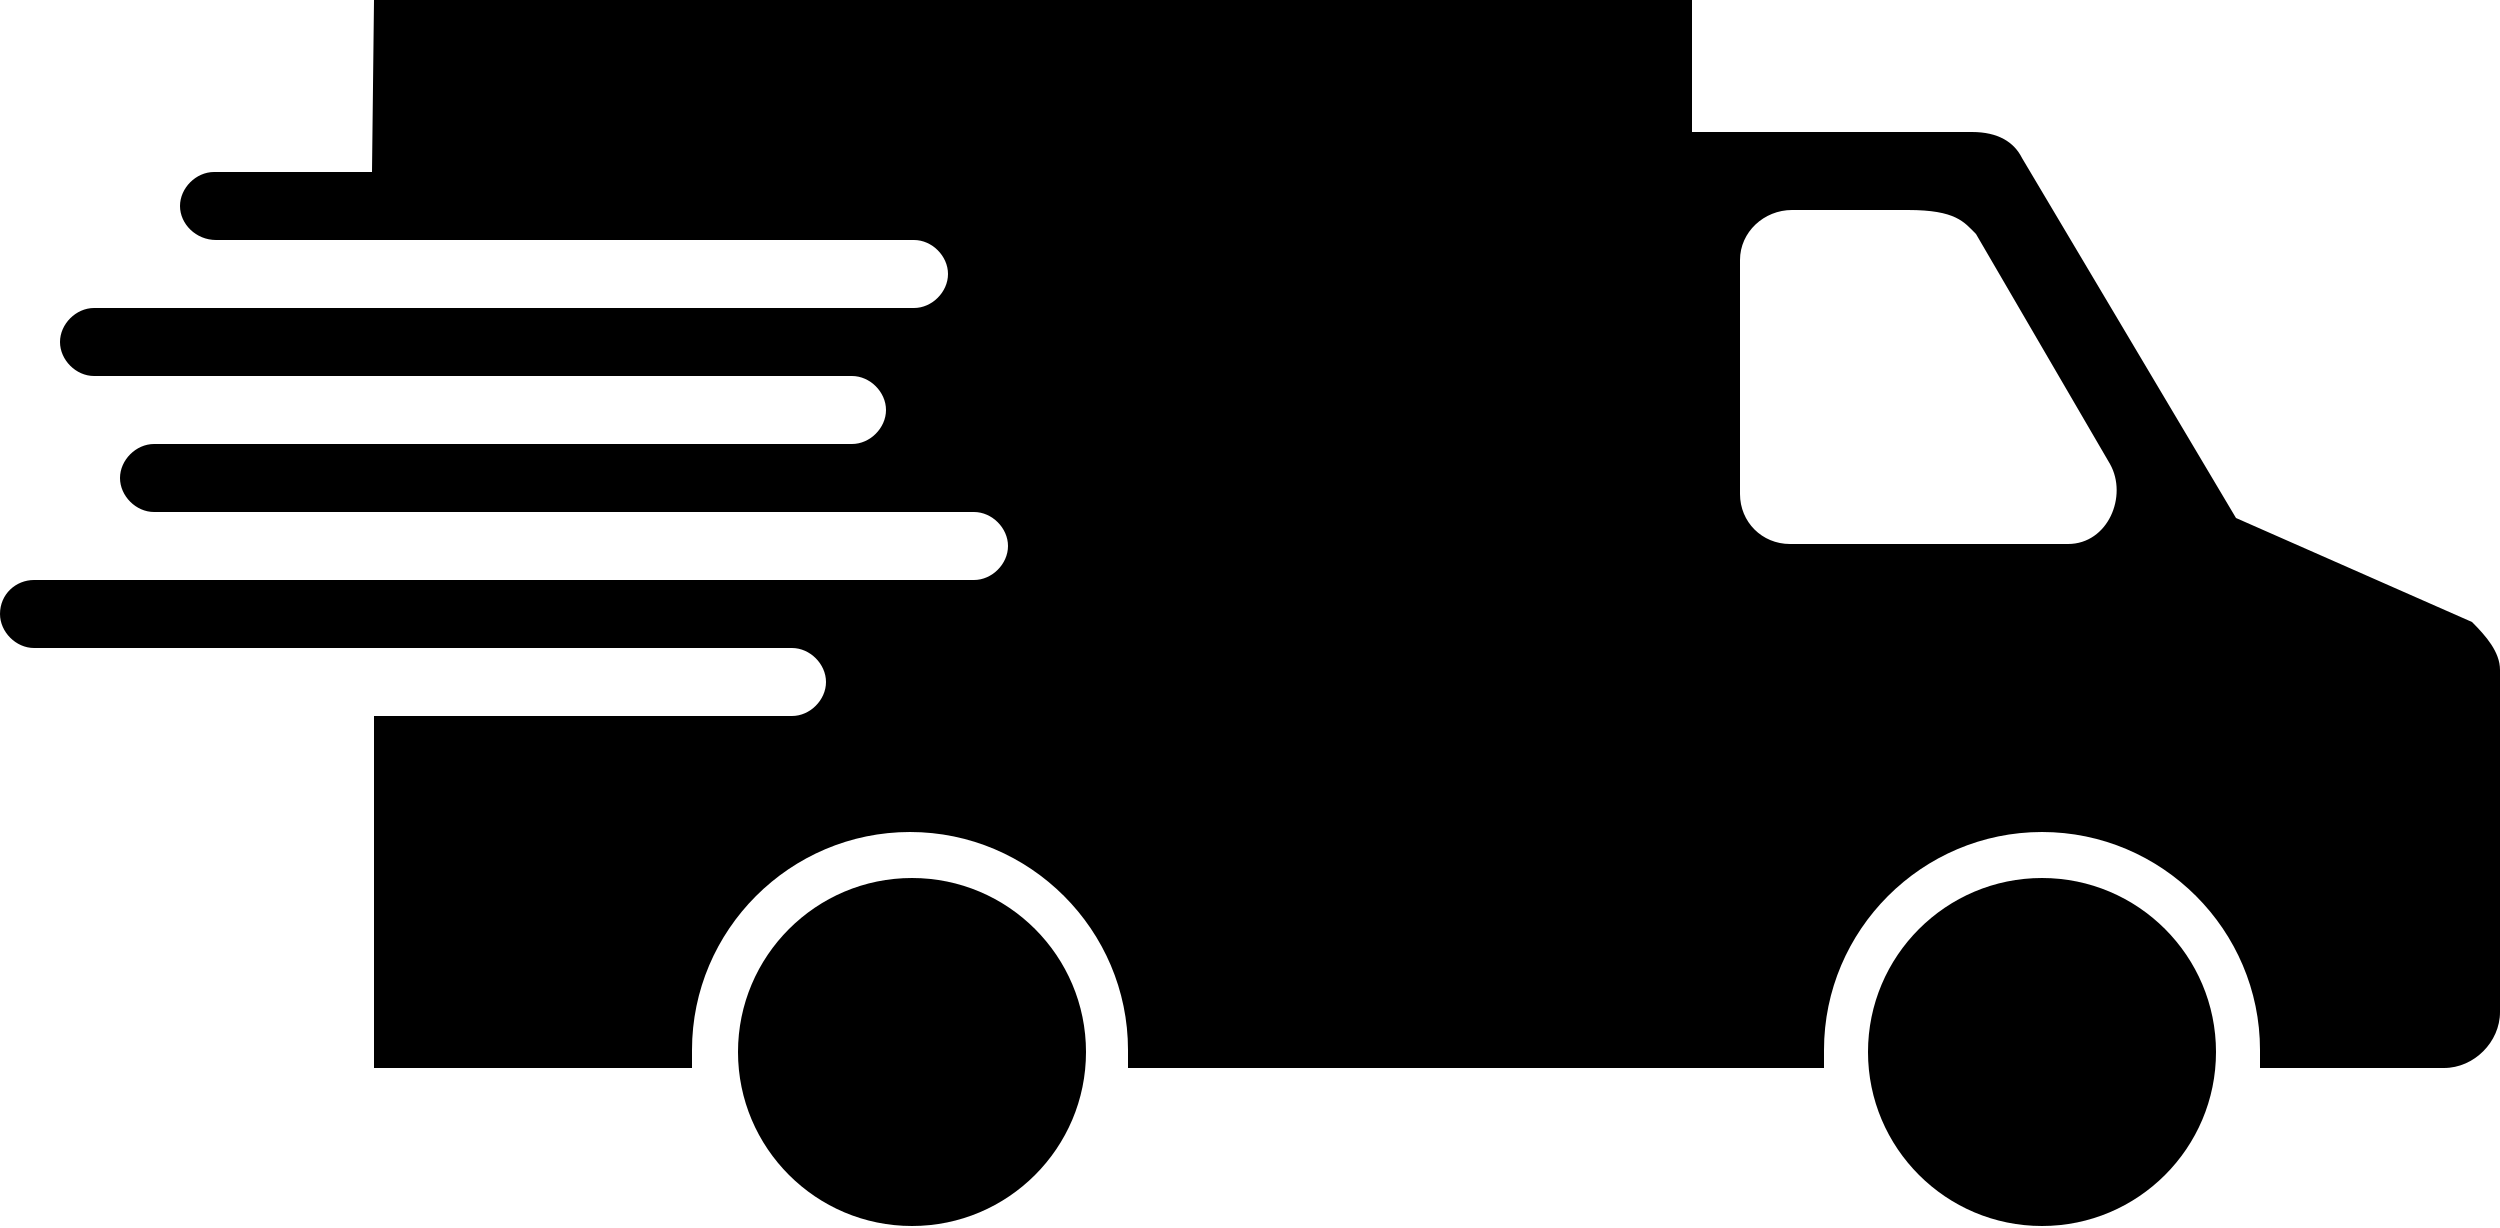 <svg xmlns="http://www.w3.org/2000/svg" xml:space="preserve" viewBox="0 0 125 61.4"><style>.st0{fill-rule:evenodd;clip-rule:evenodd}</style><path d="M18.7 0h65.9v6.6h14c1.3 0 2.1.5 2.5 1.3l10.7 18 11.8 5.2c.7.7 1.4 1.5 1.4 2.4v17.1c0 1.5-1.3 2.8-2.8 2.8H113v-.9c0-6-4.9-10.9-10.9-10.9s-10.9 4.9-10.9 10.9v.9H56.4v-.9c0-6-4.9-10.9-10.9-10.9s-10.9 4.9-10.9 10.9v.9H18.7V35.8h20.9c.9 0 1.7-.8 1.7-1.7s-.8-1.7-1.7-1.7H1.7c-.9 0-1.7-.8-1.7-1.7 0-1 .8-1.7 1.7-1.7h47c.9 0 1.7-.8 1.7-1.7s-.8-1.7-1.7-1.7h-41c-.9 0-1.7-.8-1.7-1.7s.8-1.7 1.7-1.7h34.9c.9 0 1.7-.8 1.7-1.7s-.8-1.7-1.7-1.7H4.7c-.9 0-1.7-.8-1.7-1.7s.8-1.7 1.7-1.7h41c.9 0 1.7-.8 1.7-1.7s-.8-1.7-1.7-1.7H10.8c-1 0-1.8-.8-1.8-1.7s.8-1.7 1.7-1.7h7.9l.1-8.6zm70.9 10.5h5.8c2.4 0 2.8.6 3.4 1.2l6.7 11.5c.9 1.6-.1 4-2.1 4H89.5c-1.4 0-2.5-1.1-2.5-2.5V13c0-1.4 1.2-2.5 2.6-2.5z" class="st0"/><path d="M45.6 43.9c4.8 0 8.7 3.9 8.7 8.7s-3.9 8.7-8.7 8.7-8.7-3.9-8.7-8.7 3.9-8.7 8.7-8.7zM102.1 43.9c4.8 0 8.7 3.9 8.7 8.7s-3.9 8.7-8.7 8.7-8.7-3.9-8.7-8.7 3.9-8.7 8.7-8.7z" class="st0"/></svg>